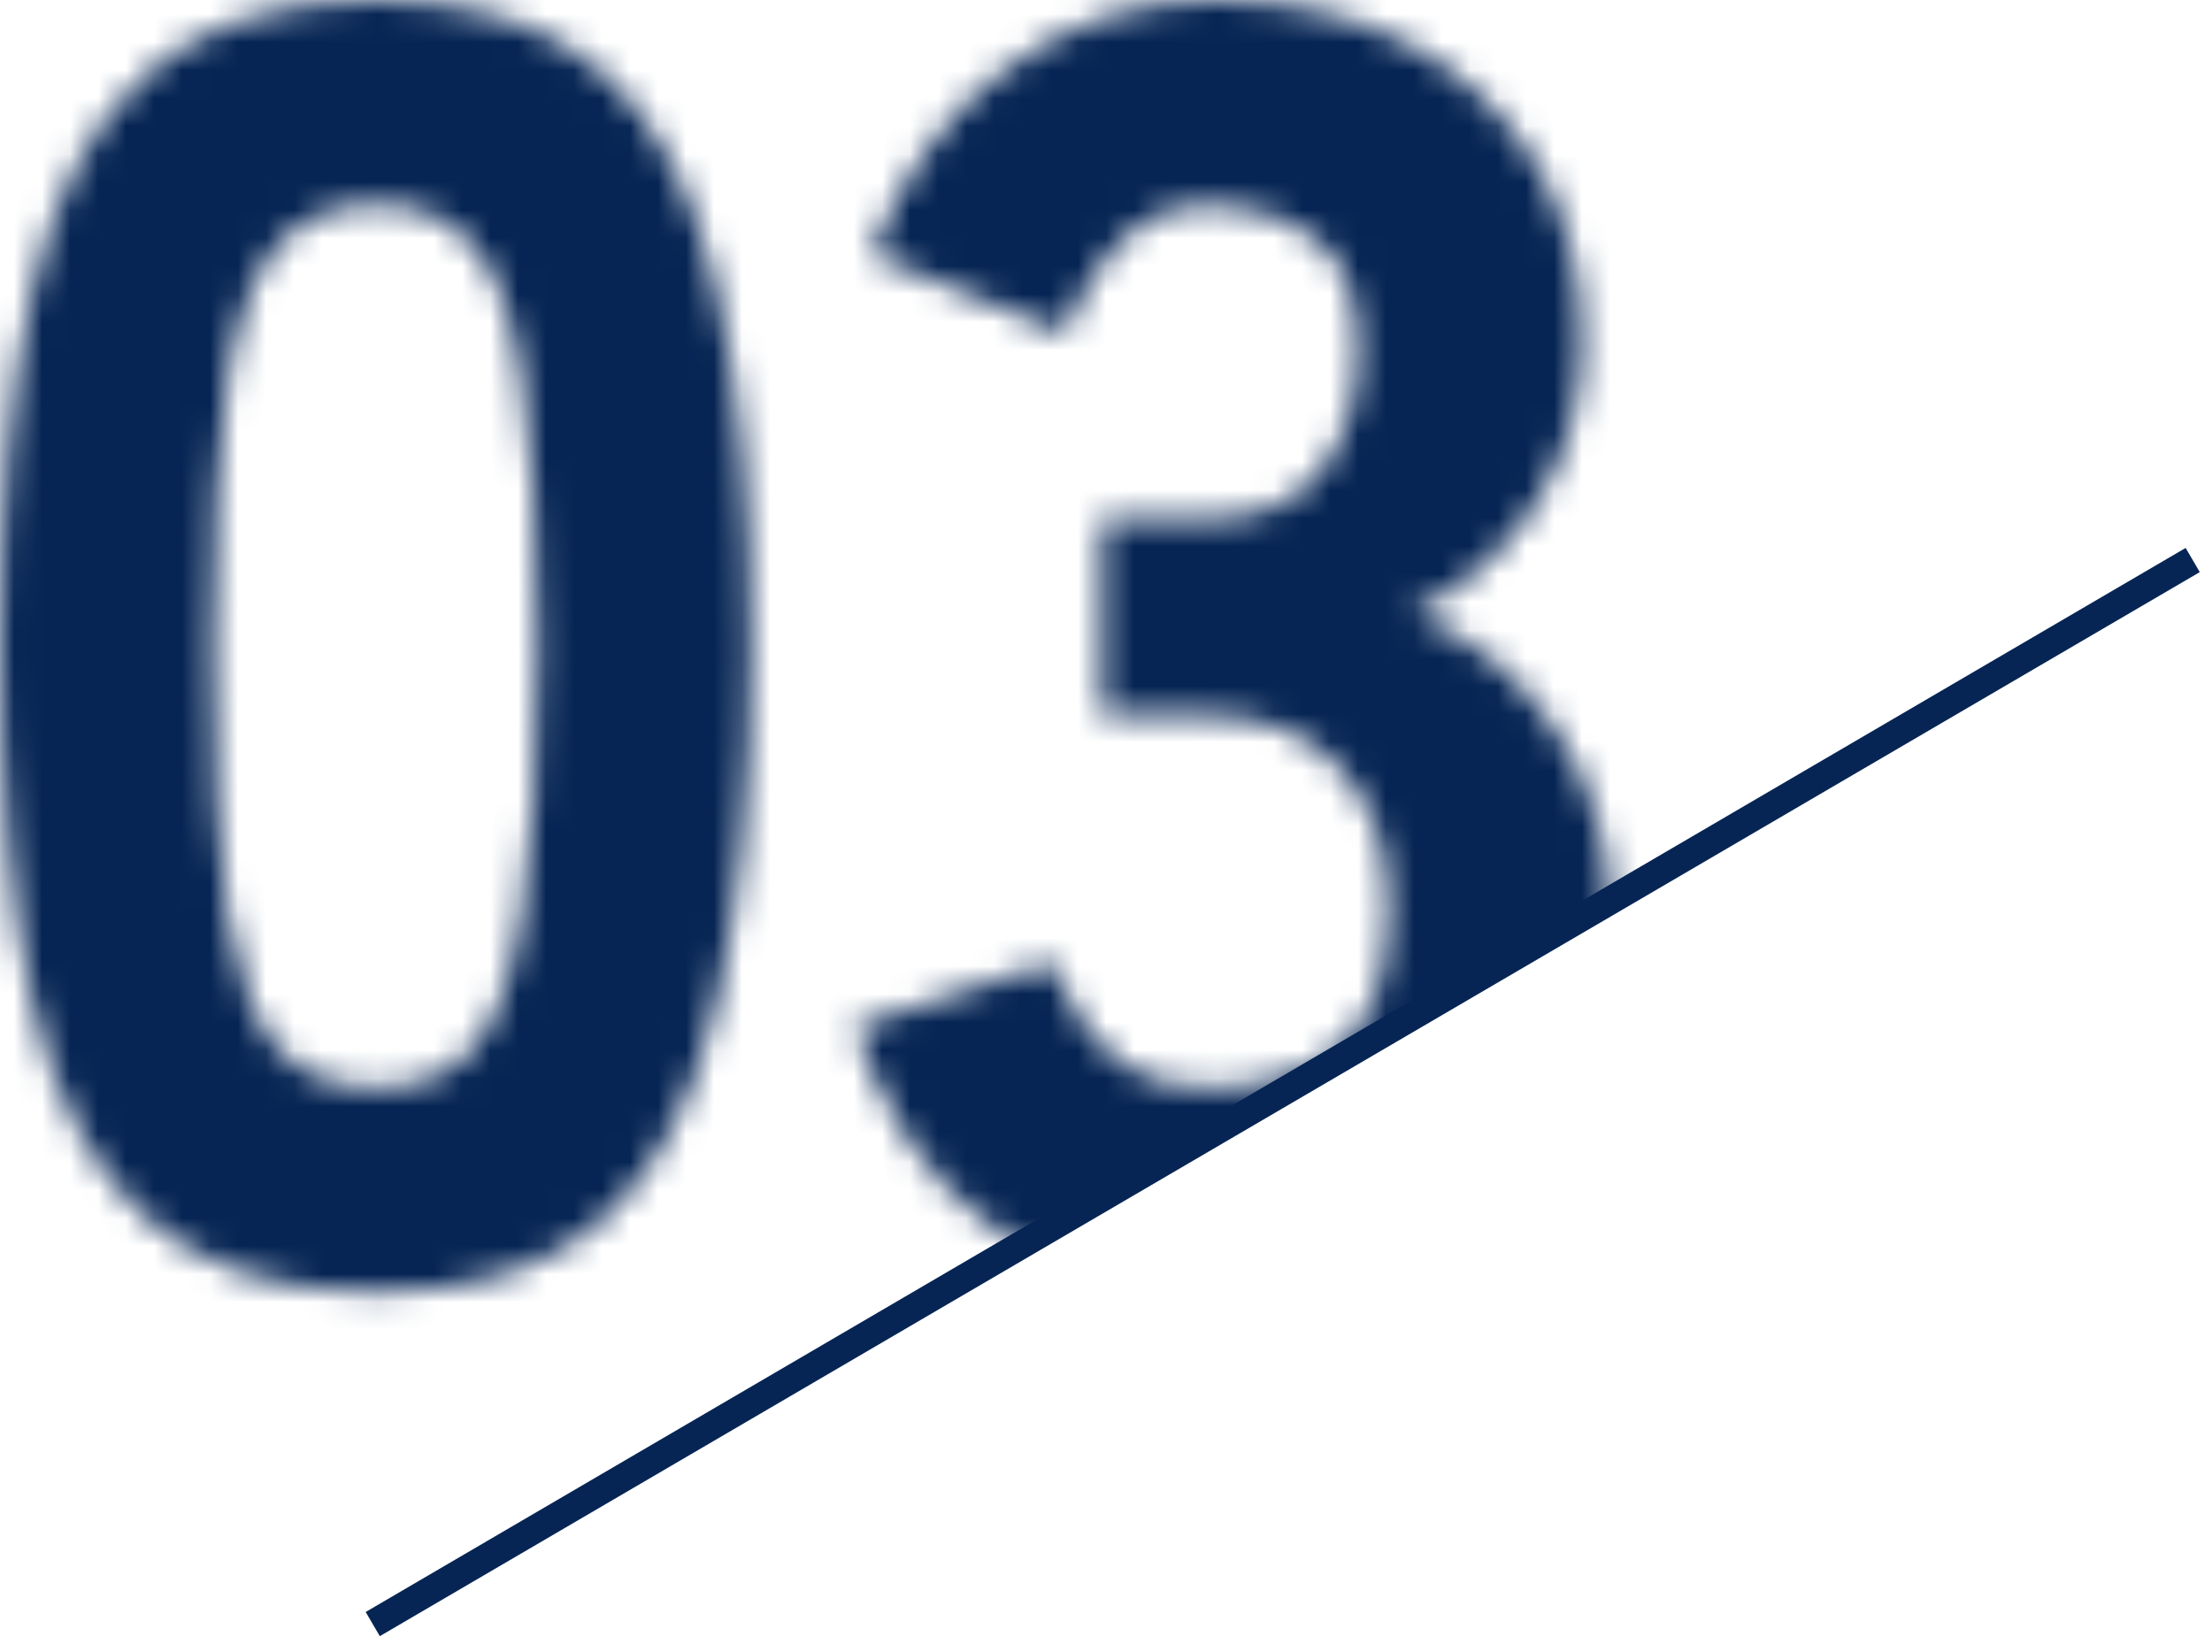 <svg width="79" height="59" viewBox="0 0 79 59" fill="none" xmlns="http://www.w3.org/2000/svg">
<mask id="mask0_363_4640" style="mask-type:alpha" maskUnits="userSpaceOnUse" x="0" y="0" width="58" height="47">
<path d="M13.44 46.144C9.941 46.144 7.211 45.269 5.248 43.52C3.285 41.771 1.92 39.189 1.152 35.776C0.384 32.363 0 28.139 0 23.104C0 18.027 0.384 13.781 1.152 10.368C1.92 6.955 3.285 4.373 5.248 2.624C7.211 0.875 9.941 0 13.44 0C16.939 0 19.648 0.875 21.568 2.624C23.488 4.373 24.832 6.955 25.6 10.368C26.411 13.781 26.816 18.027 26.816 23.104C26.816 28.139 26.411 32.363 25.6 35.776C24.832 39.189 23.488 41.771 21.568 43.52C19.648 45.269 16.939 46.144 13.44 46.144ZM13.44 38.848C14.891 38.848 16.021 38.4 16.832 37.504C17.685 36.565 18.283 34.965 18.624 32.704C19.008 30.4 19.2 27.2 19.2 23.104C19.2 19.008 19.008 15.808 18.624 13.504C18.283 11.2 17.685 9.6 16.832 8.704C16.021 7.765 14.891 7.296 13.44 7.296C11.989 7.296 10.837 7.765 9.984 8.704C9.131 9.6 8.512 11.2 8.128 13.504C7.787 15.808 7.616 19.008 7.616 23.104C7.616 27.2 7.787 30.4 8.128 32.704C8.512 34.965 9.131 36.565 9.984 37.504C10.837 38.4 11.989 38.848 13.44 38.848Z" fill="#062554"/>
<path d="M43.325 46.144C40.253 46.144 37.608 45.355 35.389 43.776C33.17 42.197 31.549 39.829 30.525 36.672L37.565 34.368C37.736 34.795 38.013 35.371 38.397 36.096C38.781 36.779 39.357 37.419 40.125 38.016C40.893 38.571 41.896 38.848 43.133 38.848C45.096 38.848 46.653 38.379 47.805 37.44C49 36.501 49.597 34.837 49.597 32.448C49.597 30.357 49.021 28.693 47.869 27.456C46.76 26.176 45.096 25.536 42.877 25.536H39.357V18.56H42.877C44.882 18.56 46.312 17.984 47.165 16.832C48.061 15.68 48.509 14.251 48.509 12.544C48.509 10.539 47.954 9.173 46.845 8.448C45.736 7.68 44.498 7.296 43.133 7.296C42.109 7.296 41.234 7.595 40.509 8.192C39.826 8.789 39.272 9.451 38.845 10.176C38.461 10.901 38.184 11.477 38.013 11.904L31.101 9.088C32.21 6.229 33.832 4.011 35.965 2.432C38.141 0.811 40.594 0 43.325 0C45.97 0 48.274 0.512 50.237 1.536C52.2 2.56 53.736 3.989 54.845 5.824C55.954 7.659 56.509 9.792 56.509 12.224C56.509 14.4 55.933 16.363 54.781 18.112C53.629 19.819 52.178 21.077 50.429 21.888C52.52 22.699 54.226 24.085 55.549 26.048C56.872 28.011 57.533 30.251 57.533 32.768C57.533 36.907 56.253 40.171 53.693 42.56C51.176 44.949 47.72 46.144 43.325 46.144Z" fill="#062554"/>
</mask>
<g mask="url(#mask0_363_4640)">
<rect x="36.78" y="-72.496" width="101" height="101" transform="rotate(60 36.78 -72.496)" fill="#062554"/>
</g>
<path d="M78.311 20L13.312 58" stroke="#062554"/>
</svg>
